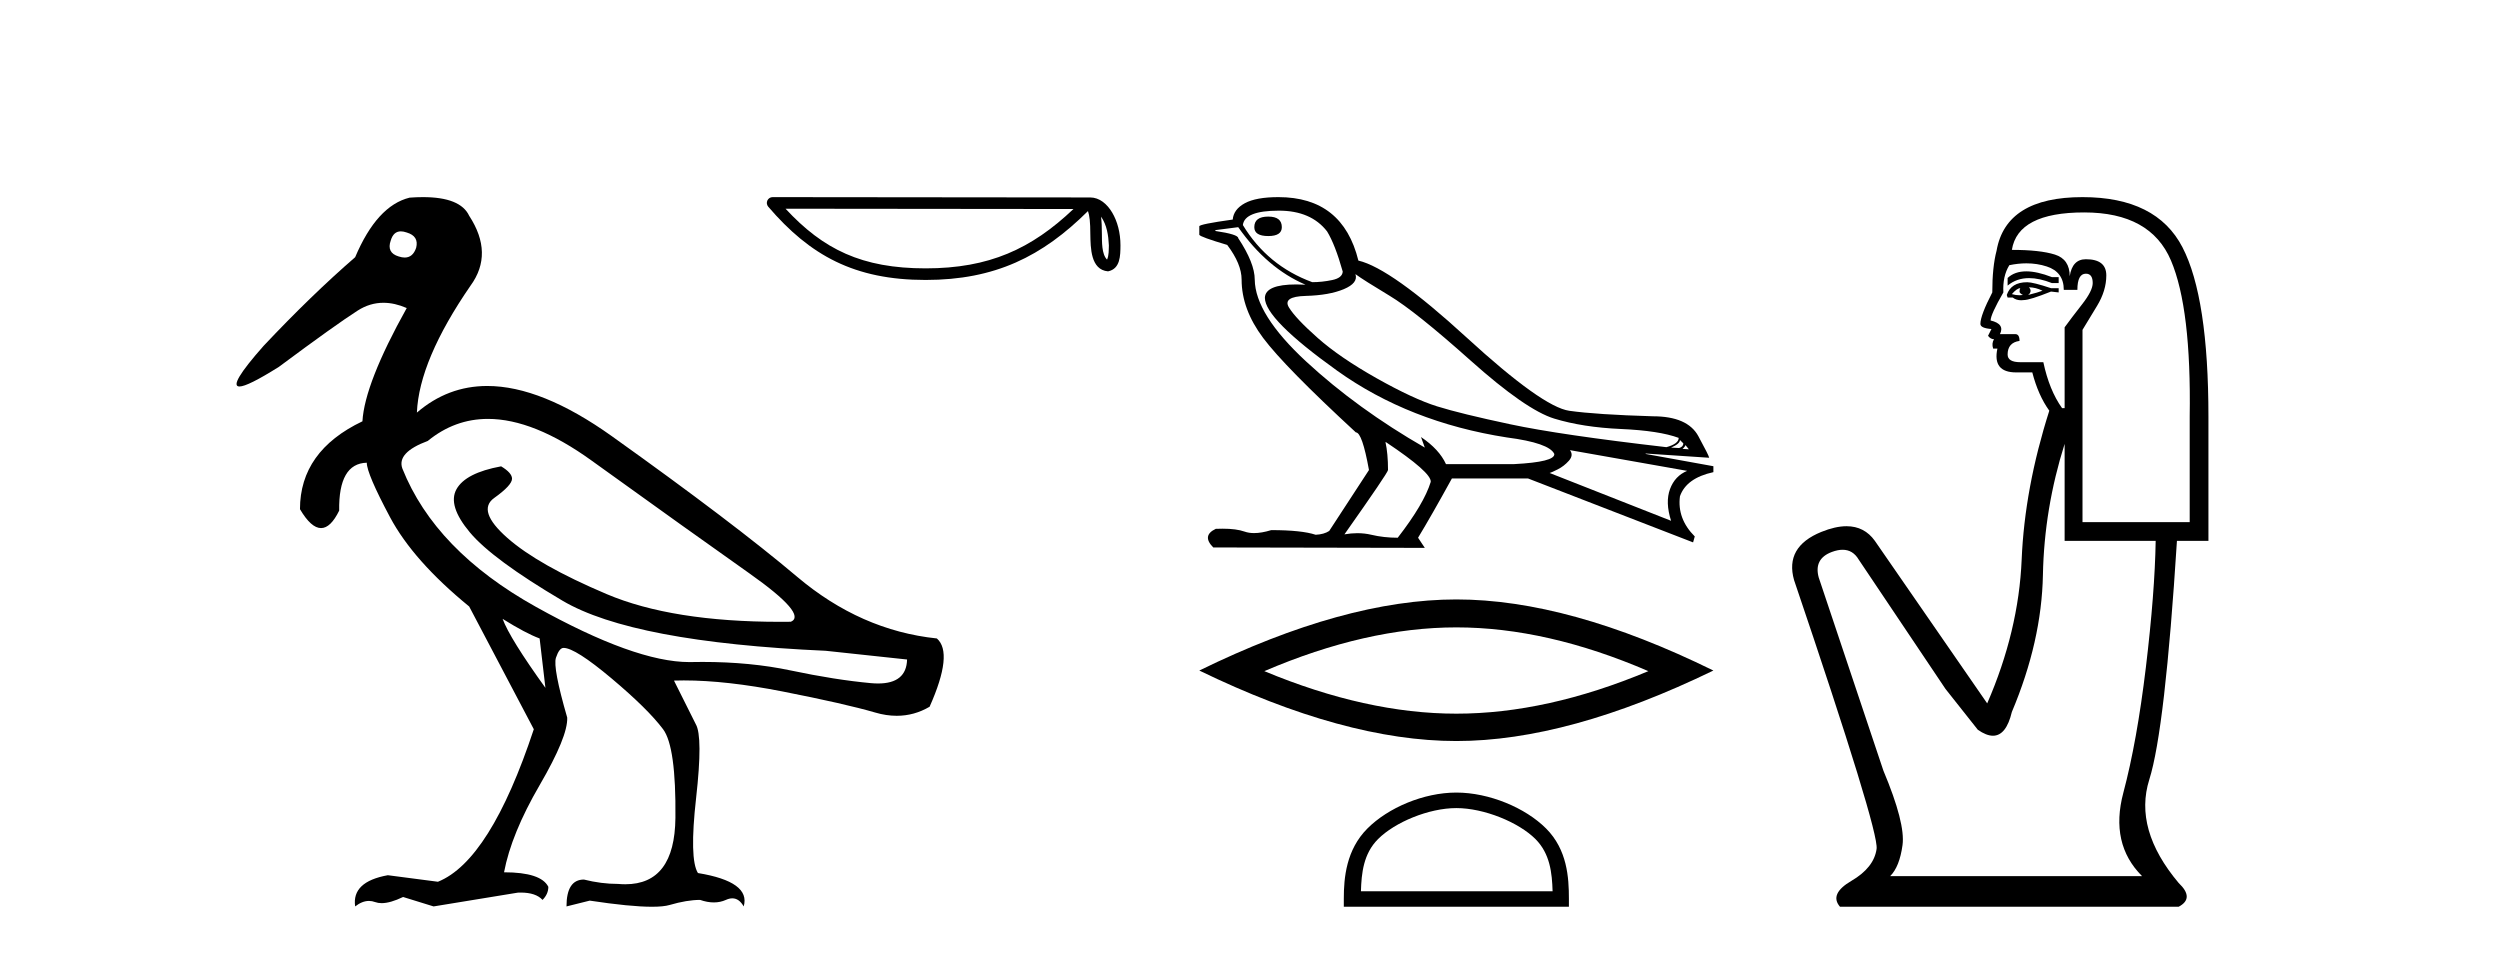 <?xml version='1.0' encoding='UTF-8' standalone='yes'?><svg xmlns='http://www.w3.org/2000/svg' xmlns:xlink='http://www.w3.org/1999/xlink' width='107.0' height='41.0' ><path d='M 17.157 9.902 C 17.232 9.902 17.316 9.919 17.408 9.951 C 17.76 10.055 17.895 10.272 17.812 10.604 C 17.719 10.883 17.555 11.023 17.322 11.023 C 17.245 11.023 17.159 11.008 17.066 10.977 C 16.714 10.873 16.6 10.645 16.724 10.293 C 16.801 10.032 16.945 9.902 17.157 9.902 ZM 20.885 17.929 C 22.191 17.929 23.669 18.523 25.318 19.711 C 28.167 21.762 30.421 23.373 32.079 24.544 C 33.736 25.715 34.327 26.404 33.85 26.611 C 33.693 26.613 33.538 26.614 33.384 26.614 C 30.307 26.614 27.836 26.219 25.971 25.43 C 24.013 24.601 22.593 23.798 21.713 23.021 C 20.832 22.244 20.646 21.674 21.153 21.312 C 21.661 20.949 21.915 20.674 21.915 20.488 C 21.915 20.322 21.759 20.146 21.448 19.959 C 20.433 20.146 19.796 20.472 19.537 20.939 C 19.278 21.405 19.47 22.021 20.112 22.788 C 20.754 23.555 22.075 24.529 24.075 25.71 C 26.075 26.891 29.83 27.606 35.342 27.854 L 38.823 28.227 C 38.805 28.911 38.391 29.253 37.582 29.253 C 37.484 29.253 37.379 29.248 37.269 29.238 C 36.254 29.144 35.109 28.963 33.835 28.694 C 32.692 28.452 31.437 28.331 30.07 28.331 C 29.912 28.331 29.753 28.333 29.592 28.336 C 29.563 28.337 29.533 28.337 29.503 28.337 C 27.953 28.337 25.766 27.549 22.94 25.974 C 20.06 24.368 18.154 22.394 17.221 20.053 C 17.056 19.597 17.418 19.203 18.309 18.872 C 19.077 18.243 19.936 17.929 20.885 17.929 ZM 21.511 26.487 C 22.174 26.901 22.702 27.181 23.096 27.326 L 23.344 29.44 C 22.329 28.031 21.718 27.046 21.511 26.487 ZM 18.102 8.437 C 17.923 8.437 17.733 8.444 17.532 8.459 C 16.6 8.687 15.823 9.537 15.201 11.008 C 13.958 12.085 12.652 13.349 11.285 14.8 C 10.257 15.961 9.912 16.542 10.249 16.542 C 10.483 16.542 11.045 16.262 11.937 15.701 C 13.554 14.499 14.678 13.696 15.31 13.292 C 15.657 13.07 16.024 12.959 16.412 12.959 C 16.73 12.959 17.062 13.034 17.408 13.184 C 16.206 15.339 15.574 16.955 15.512 18.032 C 13.73 18.882 12.839 20.136 12.839 21.793 C 13.156 22.332 13.457 22.602 13.741 22.602 C 14.015 22.602 14.273 22.353 14.517 21.855 C 14.496 20.509 14.89 19.825 15.698 19.804 C 15.698 20.115 16.03 20.892 16.693 22.135 C 17.356 23.379 18.485 24.653 20.081 25.958 L 22.847 31.211 C 21.604 34.962 20.236 37.138 18.744 37.739 L 16.6 37.459 C 15.564 37.645 15.097 38.091 15.201 38.795 C 15.4 38.639 15.597 38.56 15.792 38.56 C 15.88 38.56 15.968 38.576 16.056 38.609 C 16.138 38.639 16.231 38.655 16.333 38.655 C 16.58 38.655 16.887 38.567 17.252 38.391 L 18.558 38.795 L 22.163 38.205 C 22.205 38.203 22.245 38.202 22.285 38.202 C 22.718 38.202 23.03 38.307 23.22 38.516 C 23.386 38.35 23.469 38.163 23.469 37.956 C 23.262 37.542 22.63 37.334 21.573 37.334 C 21.78 36.236 22.288 34.993 23.096 33.605 C 23.904 32.216 24.298 31.253 24.277 30.714 C 23.863 29.284 23.702 28.429 23.795 28.15 C 23.888 27.87 23.997 27.73 24.122 27.73 C 24.453 27.73 25.137 28.165 26.173 29.035 C 27.209 29.906 27.945 30.631 28.38 31.211 C 28.753 31.709 28.929 32.973 28.908 35.003 C 28.889 36.899 28.175 37.846 26.765 37.846 C 26.665 37.846 26.56 37.841 26.453 37.832 C 25.976 37.832 25.489 37.77 24.992 37.645 C 24.495 37.645 24.246 38.029 24.246 38.795 L 25.241 38.547 C 26.399 38.722 27.286 38.809 27.901 38.809 C 28.233 38.809 28.486 38.784 28.66 38.733 C 29.157 38.588 29.592 38.516 29.965 38.516 C 30.172 38.588 30.368 38.624 30.552 38.624 C 30.736 38.624 30.908 38.588 31.068 38.516 C 31.166 38.471 31.258 38.449 31.343 38.449 C 31.538 38.449 31.7 38.565 31.83 38.795 C 32.037 38.091 31.384 37.614 29.872 37.366 C 29.623 36.972 29.597 35.9 29.794 34.149 C 29.991 32.398 29.986 31.346 29.779 30.994 L 28.846 29.129 C 28.983 29.124 29.124 29.122 29.266 29.122 C 30.48 29.122 31.889 29.28 33.493 29.595 C 35.285 29.947 36.606 30.248 37.456 30.496 C 37.774 30.59 38.083 30.636 38.381 30.636 C 38.878 30.636 39.347 30.507 39.787 30.248 C 40.471 28.714 40.574 27.74 40.098 27.326 C 37.922 27.098 35.928 26.217 34.115 24.684 C 32.301 23.151 29.659 21.146 26.189 18.67 C 24.18 17.237 22.402 16.52 20.855 16.52 C 19.729 16.52 18.725 16.9 17.843 17.659 C 17.905 16.167 18.672 14.354 20.143 12.22 C 20.806 11.308 20.785 10.314 20.081 9.236 C 19.832 8.703 19.172 8.437 18.102 8.437 Z' style='fill:#000000;stroke:none' /><path d='M 47.124 9.272 C 47.377 9.631 47.439 10.075 47.46 10.502 C 47.451 10.704 47.466 10.922 47.382 11.112 C 47.145 10.876 47.166 10.332 47.161 10.027 C 47.161 9.727 47.151 9.481 47.124 9.272 ZM 33.621 8.933 L 45.944 8.946 C 44.144 10.653 42.338 11.486 39.618 11.486 C 36.886 11.486 35.233 10.673 33.621 8.933 ZM 33.068 8.437 C 32.972 8.437 32.884 8.493 32.843 8.581 C 32.803 8.669 32.817 8.772 32.88 8.846 C 34.67 10.935 36.57 11.982 39.618 11.982 C 42.585 11.982 44.611 10.976 46.565 9.034 C 46.632 9.22 46.666 9.513 46.666 10.027 C 46.678 10.599 46.674 11.548 47.424 11.614 C 47.953 11.505 47.952 10.941 47.956 10.502 C 47.956 9.962 47.823 9.472 47.603 9.1 C 47.382 8.728 47.056 8.451 46.661 8.451 L 33.069 8.437 C 33.069 8.437 33.068 8.437 33.068 8.437 Z' style='fill:#000000;stroke:none' /><path d='M 54.282 9.27 Q 53.684 9.27 53.684 9.723 Q 53.684 10.103 54.282 10.103 Q 54.862 10.103 54.862 9.723 Q 54.862 9.27 54.282 9.27 ZM 54.735 9.016 Q 56.111 9.016 56.799 9.904 Q 57.143 10.465 57.469 11.624 Q 57.451 11.896 57.017 11.986 Q 56.582 12.077 56.165 12.077 Q 54.246 11.371 53.195 9.632 Q 53.268 9.016 54.735 9.016 ZM 58.013 11.733 Q 58.357 11.986 59.47 12.656 Q 60.584 13.326 62.947 15.436 Q 65.311 17.546 66.524 17.917 Q 67.737 18.288 69.376 18.361 Q 71.015 18.433 71.848 18.741 Q 71.848 18.994 71.323 19.139 Q 66.777 18.614 64.65 18.161 Q 62.522 17.709 61.508 17.392 Q 60.494 17.075 58.918 16.188 Q 57.343 15.3 56.401 14.467 Q 55.459 13.634 55.169 13.163 Q 54.88 12.692 55.885 12.665 Q 56.89 12.638 57.515 12.376 Q 58.139 12.113 58.013 11.733 ZM 71.902 18.832 L 72.047 18.976 Q 72.047 19.121 71.866 19.176 L 71.522 19.157 Q 71.902 18.994 71.902 18.832 ZM 72.138 19.049 L 72.283 19.23 L 72.011 19.212 Q 72.12 19.121 72.138 19.049 ZM 52.996 9.723 Q 54.228 11.479 55.876 12.185 Q 55.666 12.174 55.481 12.174 Q 54.153 12.174 54.137 12.747 Q 54.137 13.652 57.225 15.862 Q 60.312 18.071 64.496 18.723 Q 66.307 18.958 66.524 19.429 Q 66.56 19.773 64.804 19.864 L 61.888 19.864 Q 61.598 19.23 60.819 18.705 L 60.819 18.705 L 60.982 19.157 Q 58.085 17.491 55.903 15.472 Q 53.721 13.453 53.703 11.968 Q 53.703 11.262 52.996 10.193 Q 52.996 10.03 52.018 9.886 L 52.018 9.849 L 52.996 9.723 ZM 67.194 19.266 L 72.21 20.153 Q 71.685 20.371 71.477 20.932 Q 71.268 21.494 71.522 22.29 L 66.325 20.244 Q 66.397 20.226 66.669 20.09 Q 66.94 19.954 67.149 19.719 Q 67.357 19.483 67.194 19.266 ZM 59.316 18.922 Q 61.272 20.226 61.236 20.624 Q 60.946 21.566 59.823 23.015 Q 59.226 23.015 58.692 22.888 Q 58.404 22.82 58.093 22.82 Q 57.826 22.82 57.542 22.87 Q 59.407 20.226 59.407 20.117 Q 59.407 19.411 59.298 18.922 ZM 54.717 8.437 Q 53.757 8.437 53.277 8.699 Q 52.797 8.962 52.761 9.397 Q 51.33 9.596 51.33 9.686 L 51.33 10.049 Q 51.366 10.139 52.525 10.483 Q 53.141 11.298 53.141 11.968 Q 53.141 13.236 54.065 14.467 Q 54.988 15.699 58.031 18.506 Q 58.302 18.506 58.592 20.117 L 56.89 22.725 Q 56.672 22.87 56.31 22.888 Q 55.713 22.689 54.409 22.689 Q 53.995 22.816 53.675 22.816 Q 53.448 22.816 53.268 22.752 Q 52.916 22.628 52.327 22.628 Q 52.188 22.628 52.036 22.634 Q 51.421 22.924 51.928 23.431 L 60.982 23.449 L 60.693 23.015 Q 61.254 22.091 62.141 20.479 L 65.401 20.479 L 72.464 23.214 L 72.536 22.96 Q 71.776 22.2 71.902 21.24 Q 72.174 20.461 73.333 20.208 L 73.333 19.954 L 70.435 19.429 L 70.435 19.411 L 73.152 19.592 Q 73.152 19.52 72.69 18.669 Q 72.228 17.817 70.743 17.817 Q 68.317 17.745 67.167 17.582 Q 66.017 17.419 62.775 14.449 Q 59.534 11.479 58.139 11.153 Q 57.469 8.437 54.717 8.437 Z' style='fill:#000000;stroke:none' /><path d='M 62.332 26.852 Q 66.207 26.852 70.55 28.725 Q 66.207 30.545 62.332 30.545 Q 58.482 30.545 54.113 28.725 Q 58.482 26.852 62.332 26.852 ZM 62.332 25.656 Q 57.546 25.656 51.33 28.699 Q 57.546 31.716 62.332 31.716 Q 67.117 31.716 73.333 28.699 Q 67.143 25.656 62.332 25.656 Z' style='fill:#000000;stroke:none' /><path d='M 62.332 34.586 C 63.517 34.586 65 35.194 65.718 35.912 C 66.345 36.54 66.428 37.373 66.451 38.146 L 58.248 38.146 C 58.271 37.373 58.353 36.54 58.981 35.912 C 59.698 35.194 61.147 34.586 62.332 34.586 ZM 62.332 33.922 C 60.926 33.922 59.413 34.572 58.527 35.458 C 57.618 36.368 57.515 37.565 57.515 38.46 L 57.515 38.809 L 67.149 38.809 L 67.149 38.46 C 67.149 37.565 67.081 36.368 66.171 35.458 C 65.285 34.572 63.737 33.922 62.332 33.922 Z' style='fill:#000000;stroke:none' /><path d='M 86.724 11.614 Q 86.227 11.614 85.926 11.897 L 85.926 12.224 Q 86.308 11.903 86.845 11.903 Q 87.281 11.903 87.82 12.115 L 88.111 12.115 L 88.111 11.86 L 87.82 11.86 Q 87.187 11.614 86.724 11.614 ZM 86.836 12.297 Q 87.128 12.297 87.419 12.443 Q 87.237 12.516 86.8 12.625 Q 86.909 12.552 86.909 12.443 Q 86.909 12.37 86.836 12.297 ZM 86.472 12.334 Q 86.436 12.37 86.436 12.479 Q 86.436 12.552 86.581 12.625 Q 86.509 12.637 86.432 12.637 Q 86.278 12.637 86.108 12.588 Q 86.327 12.334 86.472 12.334 ZM 86.764 12.079 Q 86.072 12.079 85.89 12.625 L 85.926 12.734 L 86.144 12.734 Q 86.29 12.851 86.506 12.851 Q 86.56 12.851 86.618 12.843 Q 86.873 12.843 87.783 12.479 L 88.111 12.516 L 88.111 12.334 L 87.783 12.334 Q 87.018 12.079 86.764 12.079 ZM 86.731 11.271 Q 87.189 11.271 87.601 11.405 Q 88.33 11.642 88.33 12.406 L 88.912 12.406 Q 88.912 11.714 89.276 11.714 Q 89.568 11.714 89.568 12.115 Q 89.568 12.443 89.113 13.025 Q 88.657 13.608 88.366 14.009 L 88.366 17.468 L 88.257 17.468 Q 87.71 16.704 87.455 15.502 L 86.472 15.502 Q 85.926 15.502 85.926 15.174 Q 85.926 14.664 86.436 14.591 Q 86.436 14.3 86.254 14.3 L 85.598 14.3 Q 85.817 13.863 85.198 13.717 Q 85.198 13.462 85.744 12.516 Q 85.707 11.824 85.999 11.35 Q 86.379 11.271 86.731 11.271 ZM 89.204 9.092 Q 92.044 9.092 92.918 11.15 Q 93.792 13.208 93.719 17.833 L 93.719 22.348 L 89.131 22.348 L 89.131 14.118 Q 89.349 13.754 89.75 13.098 Q 90.15 12.443 90.15 11.787 Q 90.15 11.095 89.276 11.095 Q 88.694 11.095 88.584 11.824 Q 88.584 11.095 87.947 10.895 Q 87.31 10.695 86.108 10.695 Q 86.363 9.092 89.204 9.092 ZM 88.366 18.998 L 88.366 23.15 L 92.263 23.15 Q 92.226 25.371 91.844 28.558 Q 91.461 31.744 90.879 33.929 Q 90.296 36.114 91.68 37.498 L 80.9 37.498 Q 81.301 37.098 81.428 36.169 Q 81.556 35.24 80.609 32.982 L 77.841 24.716 Q 77.623 23.914 78.406 23.623 Q 78.656 23.53 78.864 23.53 Q 79.305 23.53 79.553 23.951 L 83.267 29.486 L 84.651 31.234 Q 85.015 31.489 85.299 31.489 Q 85.865 31.489 86.108 30.47 Q 87.383 27.447 87.437 24.606 Q 87.492 21.766 88.366 18.998 ZM 89.131 8.437 Q 85.853 8.437 85.453 10.731 Q 85.27 11.423 85.27 12.516 Q 84.761 13.499 84.761 13.863 Q 84.761 14.045 85.234 14.082 L 85.088 14.373 Q 85.198 14.519 85.343 14.519 Q 85.234 14.701 85.307 14.919 L 85.489 14.919 Q 85.27 15.939 86.29 15.939 L 86.982 15.939 Q 87.237 16.922 87.71 17.578 Q 86.654 20.892 86.527 23.951 Q 86.399 27.01 85.052 30.105 L 80.245 23.15 Q 79.797 22.522 79.031 22.522 Q 78.553 22.522 77.95 22.767 Q 76.384 23.405 76.785 24.825 Q 80.427 35.568 80.318 36.333 Q 80.208 37.134 79.243 37.699 Q 78.278 38.263 78.752 38.809 L 93.246 38.809 Q 93.938 38.445 93.246 37.79 Q 91.316 35.495 91.99 33.365 Q 92.663 31.234 93.173 23.15 L 94.521 23.15 L 94.521 17.833 Q 94.521 12.734 93.41 10.585 Q 92.299 8.437 89.131 8.437 Z' style='fill:#000000;stroke:none' /></svg>